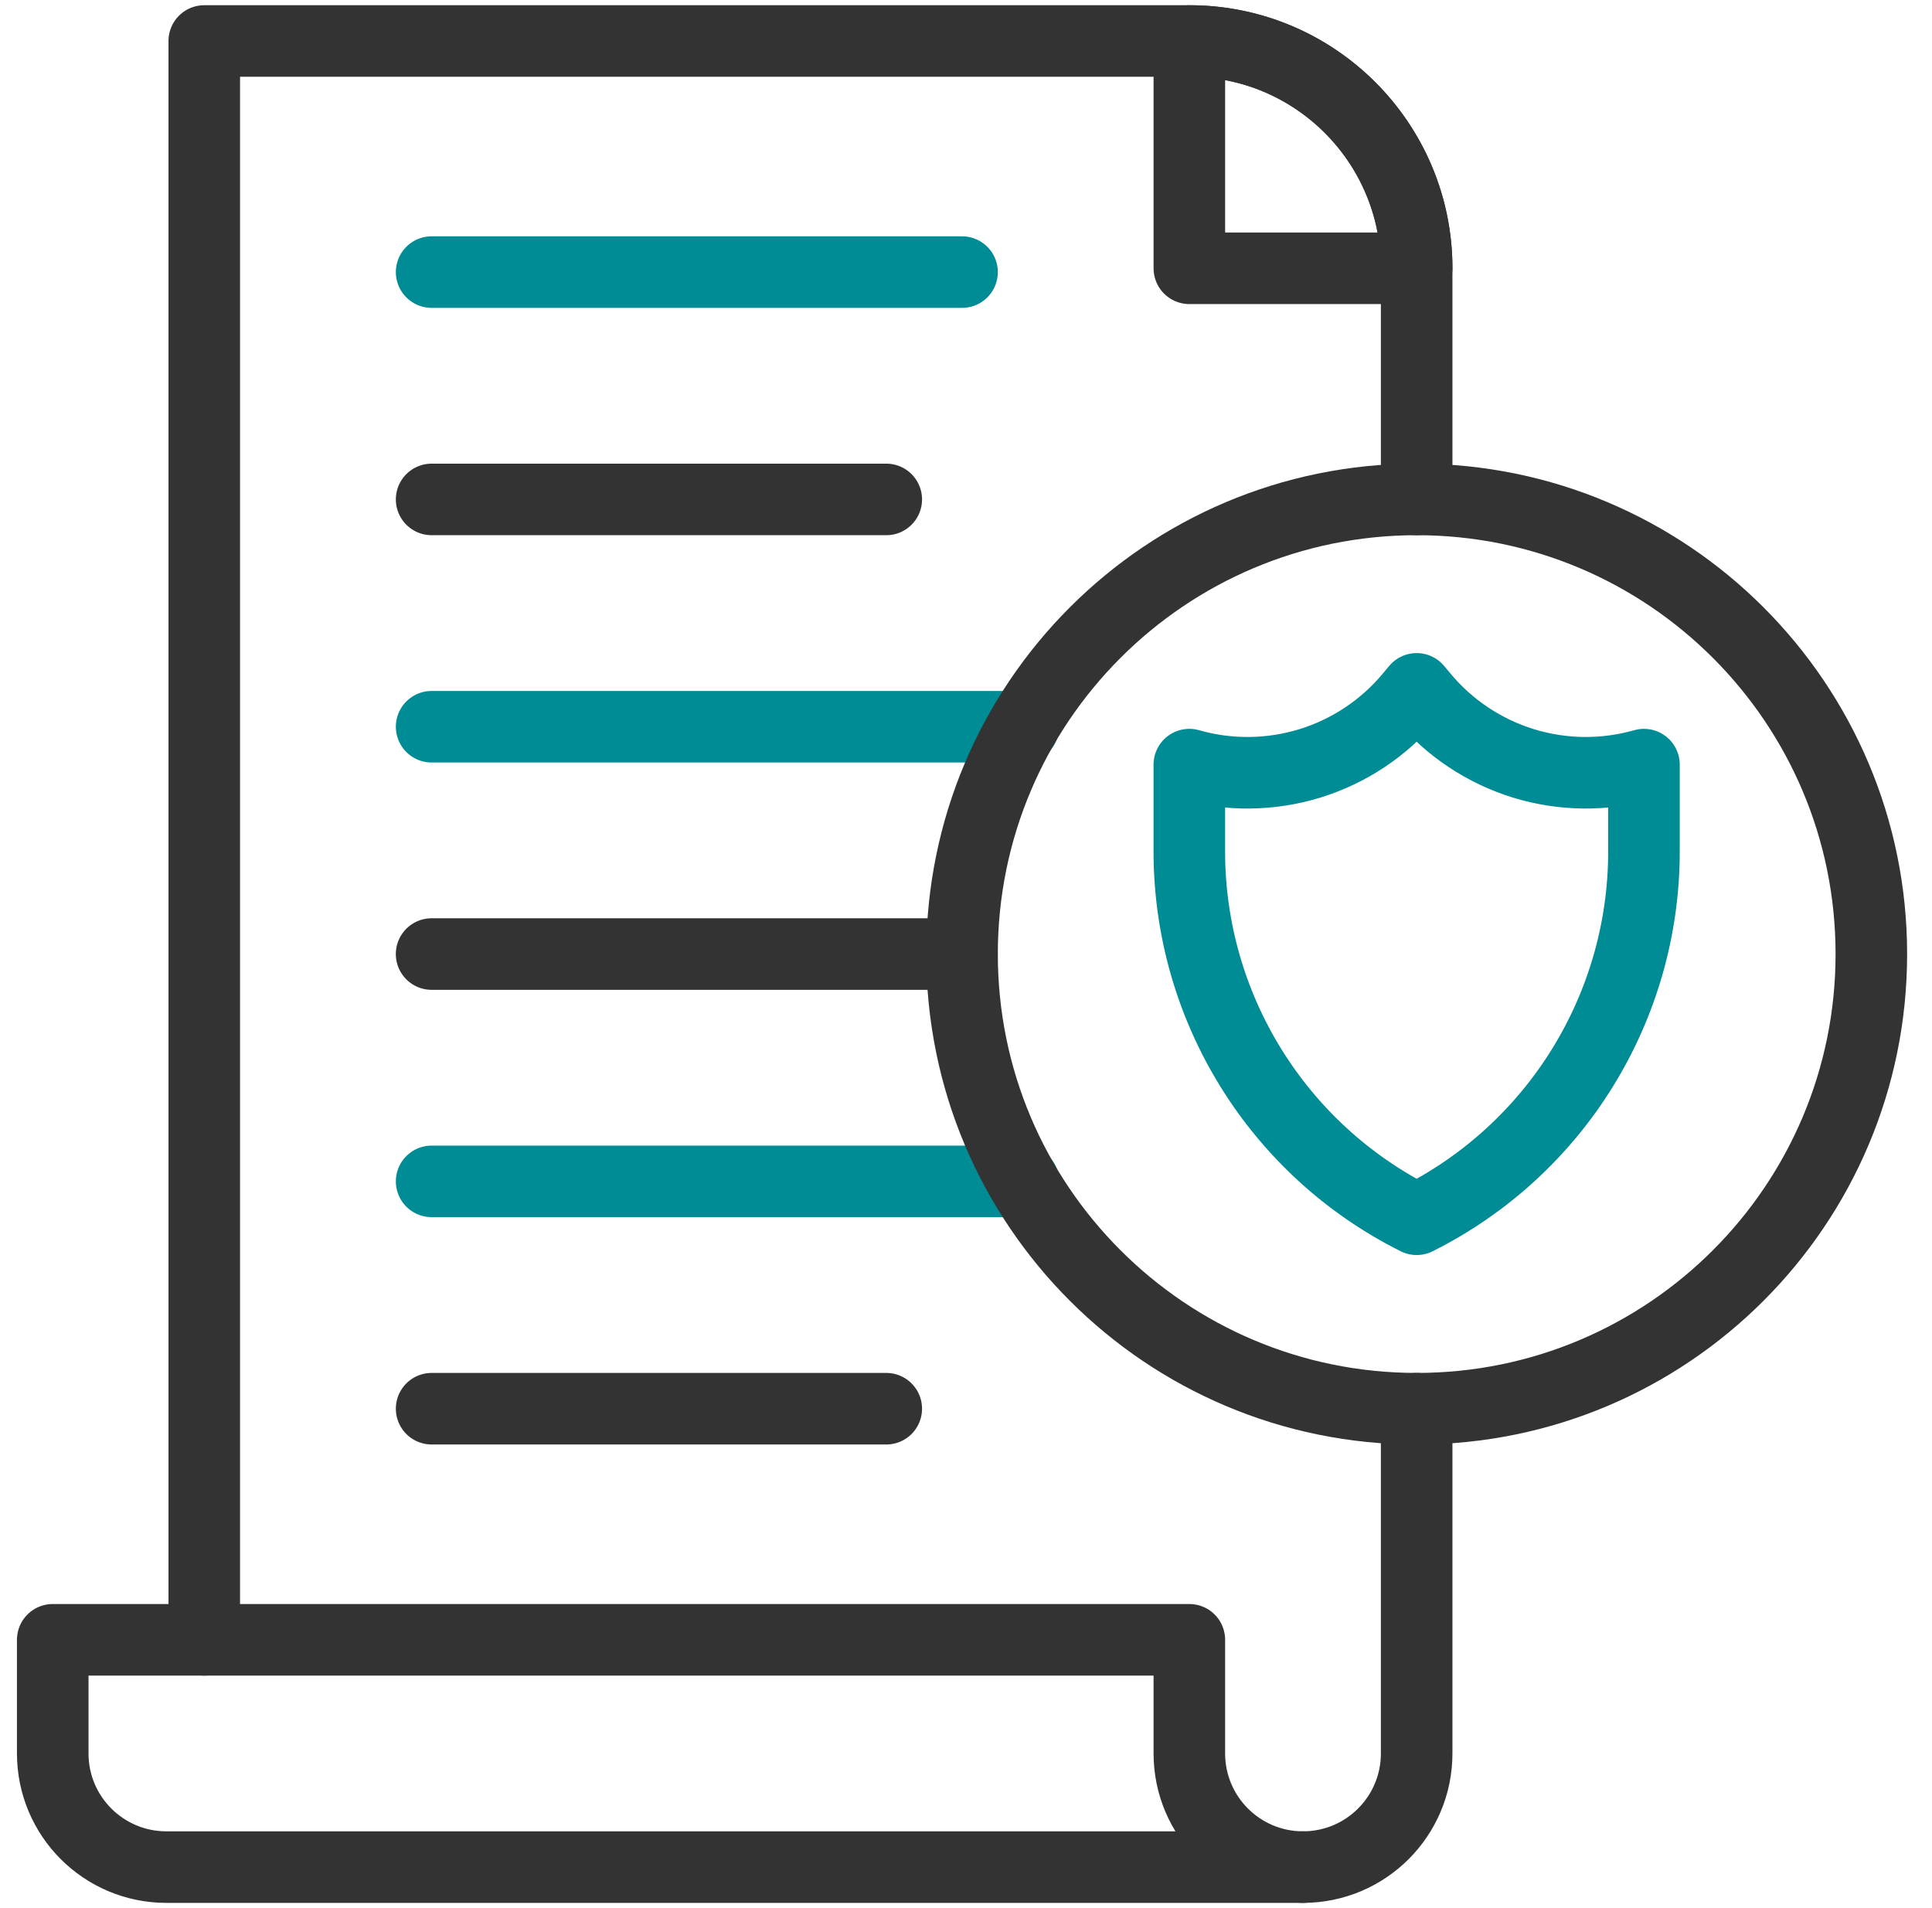 <svg width="81" height="80" viewBox="0 0 81 80" fill="none" xmlns="http://www.w3.org/2000/svg">
<g id="Frame" clip-path="url(#clip0_8088_2622)">
<g id="Group">
<path id="Vector" d="M18.096 49.531H42.905" stroke="#008C95" stroke-width="3" stroke-miterlimit="10" stroke-linecap="round"/>
<path id="Vector_2" d="M42.905 30.469H18.096" stroke="#008C95" stroke-width="3" stroke-miterlimit="10" stroke-linecap="round" stroke-linejoin="round"/>
<path id="Vector_3" d="M40.333 40H18.095M59.394 59.061V73.516C59.394 76.148 57.261 78.281 54.629 78.281M8.564 68.751V1.719H49.864C55.127 1.719 59.394 5.986 59.394 11.249V20.939" stroke="#343333" stroke-width="3" stroke-miterlimit="10" stroke-linecap="round" stroke-linejoin="round"/>
<path id="Vector_4" d="M49.864 68.751H2.211V73.516C2.211 76.148 4.344 78.281 6.976 78.281H54.629C51.997 78.281 49.864 76.148 49.864 73.516V68.751ZM49.864 11.249H59.395C59.395 5.986 55.127 1.719 49.864 1.719V11.249Z" stroke="#343333" stroke-width="3" stroke-miterlimit="10" stroke-linejoin="round"/>
<path id="Vector_5" d="M59.395 59.062C69.922 59.062 78.457 50.528 78.457 40C78.457 29.473 69.922 20.939 59.395 20.939C48.868 20.939 40.334 29.473 40.334 40C40.334 50.528 48.868 59.062 59.395 59.062Z" stroke="#343333" stroke-width="3" stroke-miterlimit="10" stroke-linejoin="round"/>
<path id="Vector_6" d="M59.394 51.119C53.553 48.199 49.863 42.228 49.863 35.698V32.058C51.517 32.53 53.273 32.512 54.917 32.006C56.562 31.499 58.023 30.526 59.124 29.204L59.394 28.881L59.663 29.204C60.765 30.526 62.226 31.499 63.87 32.006C65.514 32.512 67.27 32.53 68.924 32.058V35.698C68.924 42.228 65.235 48.199 59.394 51.119Z" stroke="#008C95" stroke-width="3" stroke-miterlimit="10" stroke-linejoin="round"/>
<path id="Vector_7" d="M18.096 11.408H40.334" stroke="#008C95" stroke-width="3" stroke-miterlimit="10" stroke-linecap="round" stroke-linejoin="round"/>
<path id="Vector_8" d="M18.096 20.939H37.157M18.096 59.062H37.157" stroke="#343333" stroke-width="3" stroke-miterlimit="10" stroke-linecap="round" stroke-linejoin="round"/>
</g>
</g>
<defs>
<clipPath id="clip0_8088_2622">
<rect width="80" height="80" fill="white" transform="translate(0.334)"/>
</clipPath>
</defs>
</svg>
